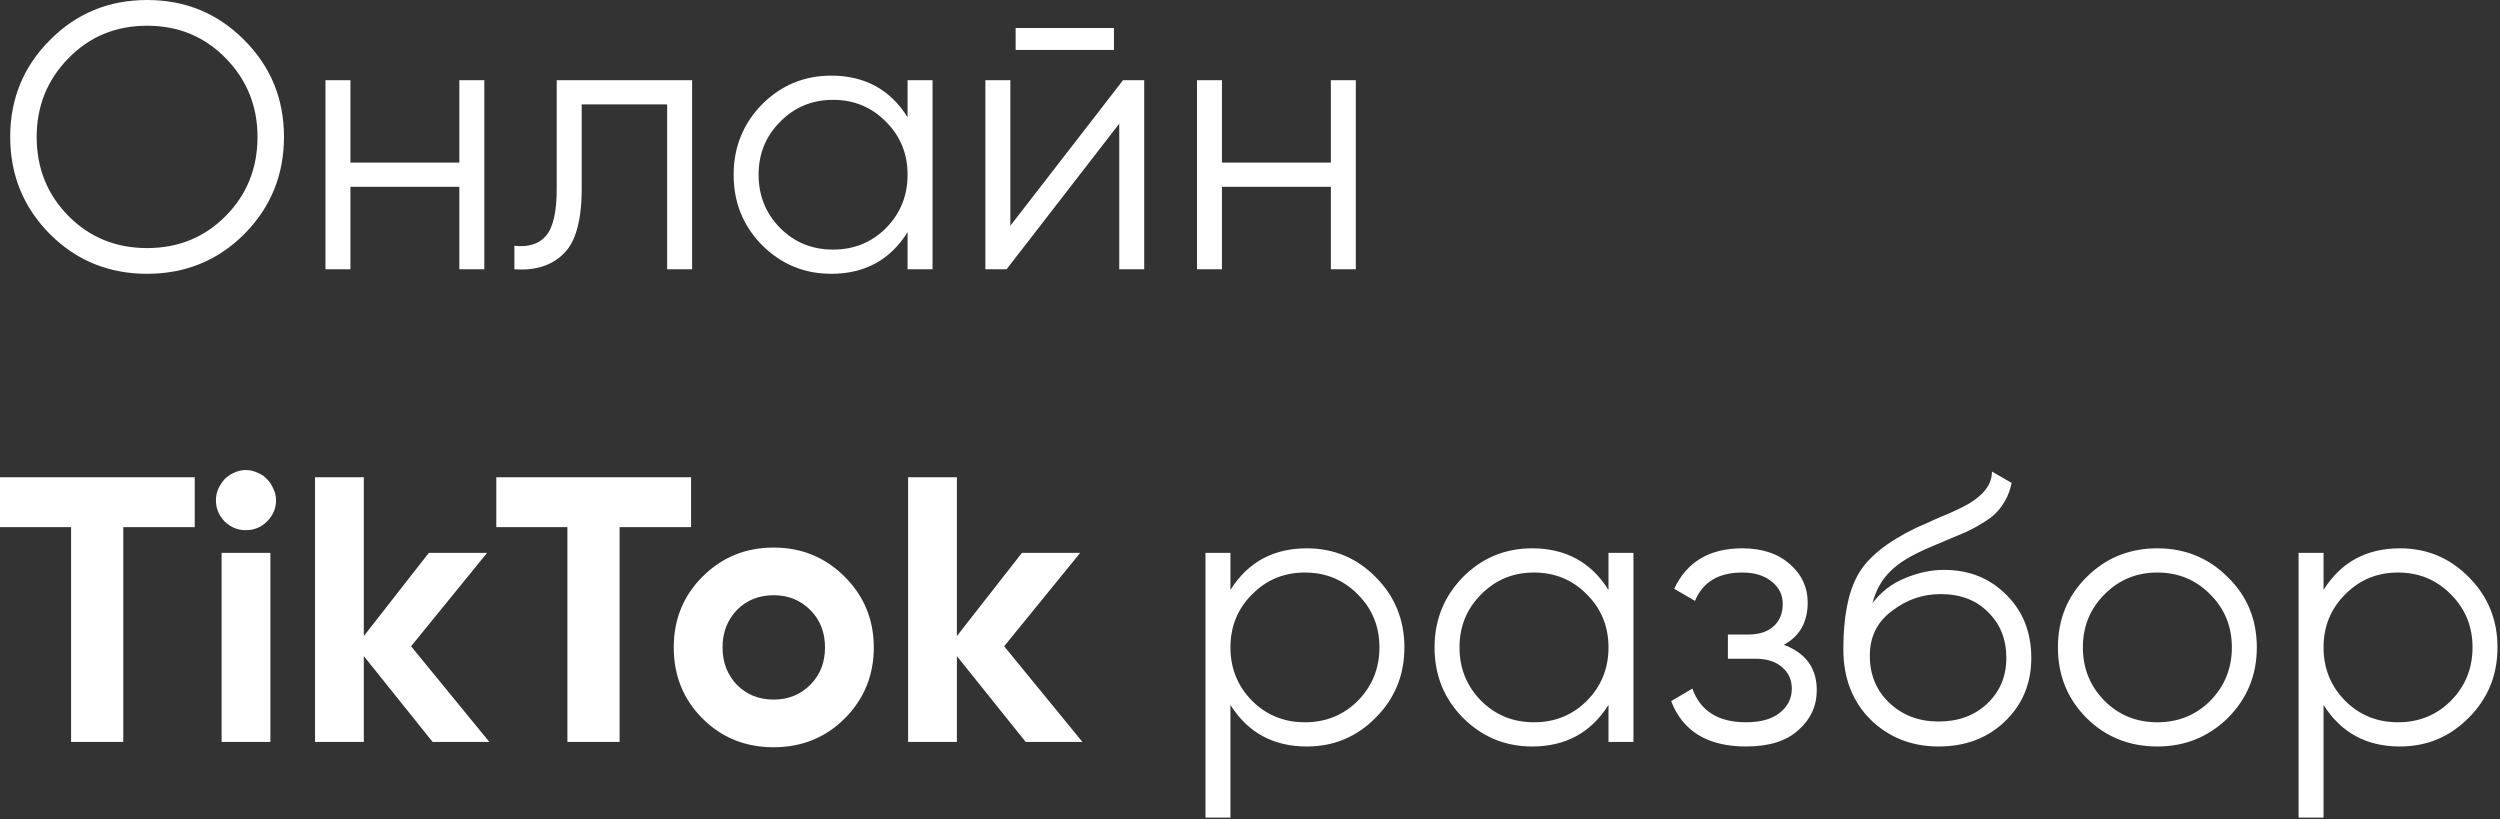 <?xml version="1.0" encoding="UTF-8"?> <svg xmlns="http://www.w3.org/2000/svg" width="238" height="78" viewBox="0 0 238 78" fill="none"><rect x="0" y="0" width="238" height="78" fill="#333333" stroke="none"/><path d="M23.255 22.285C20.735 24.805 17.651 26.065 14.003 26.065C10.355 26.065 7.271 24.805 4.751 22.285C2.231 19.741 0.971 16.657 0.971 13.033C0.971 9.409 2.231 6.337 4.751 3.817C7.271 1.273 10.355 0.001 14.003 0.001C17.651 0.001 20.735 1.273 23.255 3.817C25.775 6.337 27.035 9.409 27.035 13.033C27.035 16.657 25.775 19.741 23.255 22.285ZM6.515 20.557C8.531 22.597 11.027 23.617 14.003 23.617C16.979 23.617 19.475 22.597 21.491 20.557C23.507 18.517 24.515 16.009 24.515 13.033C24.515 10.105 23.507 7.609 21.491 5.545C19.475 3.481 16.979 2.449 14.003 2.449C11.027 2.449 8.531 3.481 6.515 5.545C4.499 7.609 3.491 10.105 3.491 13.033C3.491 16.009 4.499 18.517 6.515 20.557ZM43.729 7.633H46.105V25.633H43.729V17.785H33.361V25.633H30.985V7.633H33.361V15.481H43.729V7.633ZM65.889 7.633V25.633H63.513V9.937H55.377V17.965C55.377 20.989 54.801 23.053 53.649 24.157C52.521 25.285 50.961 25.777 48.969 25.633V23.401C50.337 23.545 51.345 23.221 51.993 22.429C52.665 21.637 53.001 20.149 53.001 17.965V7.633H65.889ZM86.402 7.633H88.778V25.633H86.402V22.105C84.746 24.745 82.322 26.065 79.13 26.065C76.562 26.065 74.366 25.153 72.542 23.329C70.742 21.505 69.842 19.273 69.842 16.633C69.842 14.017 70.742 11.785 72.542 9.937C74.366 8.113 76.562 7.201 79.13 7.201C82.322 7.201 84.746 8.521 86.402 11.161V7.633ZM74.27 21.709C75.638 23.077 77.318 23.761 79.31 23.761C81.302 23.761 82.982 23.077 84.35 21.709C85.718 20.317 86.402 18.625 86.402 16.633C86.402 14.641 85.718 12.961 84.35 11.593C82.982 10.201 81.302 9.505 79.31 9.505C77.318 9.505 75.638 10.201 74.27 11.593C72.902 12.961 72.218 14.641 72.218 16.633C72.218 18.625 72.902 20.317 74.27 21.709ZM96.689 4.753V2.665H106.049V4.753H96.689ZM106.913 7.633H108.929V25.633H106.553V11.773L95.825 25.633H93.809V7.633H96.185V21.493L106.913 7.633ZM126.698 7.633H129.074V25.633H126.698V17.785H116.33V25.633H113.954V7.633H116.33V15.481H126.698V7.633ZM18.539 45.433V50.185H11.735V70.633H6.767V50.185H-0.001V45.433H18.539ZM23.401 50.473C22.633 50.473 21.961 50.197 21.385 49.645C20.833 49.069 20.557 48.397 20.557 47.629C20.557 47.245 20.629 46.885 20.773 46.549C20.941 46.189 21.145 45.877 21.385 45.613C21.649 45.349 21.949 45.145 22.285 45.001C22.645 44.833 23.017 44.749 23.401 44.749C23.785 44.749 24.157 44.833 24.517 45.001C24.877 45.145 25.177 45.349 25.417 45.613C25.681 45.877 25.885 46.189 26.029 46.549C26.197 46.885 26.281 47.245 26.281 47.629C26.281 48.397 25.993 49.069 25.417 49.645C24.865 50.197 24.193 50.473 23.401 50.473ZM21.097 70.633V52.633H25.741V70.633H21.097ZM46.587 70.633H41.187L34.635 62.461V70.633H29.991V45.433H34.635V60.553L40.827 52.633H46.371L39.135 61.525L46.587 70.633ZM65.789 45.433V50.185H58.985V70.633H54.017V50.185H47.249V45.433H65.789ZM80.413 68.401C78.589 70.225 76.333 71.137 73.645 71.137C70.957 71.137 68.701 70.225 66.877 68.401C65.053 66.577 64.141 64.321 64.141 61.633C64.141 58.969 65.053 56.725 66.877 54.901C68.725 53.053 70.981 52.129 73.645 52.129C76.309 52.129 78.565 53.053 80.413 54.901C82.261 56.749 83.185 58.993 83.185 61.633C83.185 64.297 82.261 66.553 80.413 68.401ZM70.153 65.197C71.089 66.133 72.253 66.601 73.645 66.601C75.037 66.601 76.201 66.133 77.137 65.197C78.073 64.261 78.541 63.073 78.541 61.633C78.541 60.193 78.073 59.005 77.137 58.069C76.201 57.133 75.037 56.665 73.645 56.665C72.253 56.665 71.089 57.133 70.153 58.069C69.241 59.029 68.785 60.217 68.785 61.633C68.785 63.049 69.241 64.237 70.153 65.197ZM103.048 70.633H97.648L91.096 62.461V70.633H86.452V45.433H91.096V60.553L97.288 52.633H102.832L95.596 61.525L103.048 70.633ZM124.41 52.201C126.978 52.201 129.162 53.113 130.962 54.937C132.786 56.761 133.698 58.993 133.698 61.633C133.698 64.273 132.786 66.505 130.962 68.329C129.162 70.153 126.978 71.065 124.41 71.065C121.218 71.065 118.794 69.745 117.138 67.105V77.833H114.762V52.633H117.138V56.161C118.794 53.521 121.218 52.201 124.41 52.201ZM119.19 66.709C120.558 68.077 122.238 68.761 124.23 68.761C126.222 68.761 127.902 68.077 129.27 66.709C130.638 65.317 131.322 63.625 131.322 61.633C131.322 59.641 130.638 57.961 129.27 56.593C127.902 55.201 126.222 54.505 124.23 54.505C122.238 54.505 120.558 55.201 119.19 56.593C117.822 57.961 117.138 59.641 117.138 61.633C117.138 63.625 117.822 65.317 119.19 66.709ZM153.129 52.633H155.505V70.633H153.129V67.105C151.473 69.745 149.049 71.065 145.857 71.065C143.289 71.065 141.093 70.153 139.269 68.329C137.469 66.505 136.569 64.273 136.569 61.633C136.569 59.017 137.469 56.785 139.269 54.937C141.093 53.113 143.289 52.201 145.857 52.201C149.049 52.201 151.473 53.521 153.129 56.161V52.633ZM140.997 66.709C142.365 68.077 144.045 68.761 146.037 68.761C148.029 68.761 149.709 68.077 151.077 66.709C152.445 65.317 153.129 63.625 153.129 61.633C153.129 59.641 152.445 57.961 151.077 56.593C149.709 55.201 148.029 54.505 146.037 54.505C144.045 54.505 142.365 55.201 140.997 56.593C139.629 57.961 138.945 59.641 138.945 61.633C138.945 63.625 139.629 65.317 140.997 66.709ZM169.824 61.381C171.912 62.173 172.956 63.613 172.956 65.701C172.956 67.213 172.368 68.485 171.192 69.517C170.064 70.549 168.408 71.065 166.224 71.065C162.576 71.065 160.2 69.625 159.096 66.745L161.112 65.557C161.88 67.693 163.584 68.761 166.224 68.761C167.616 68.761 168.684 68.461 169.428 67.861C170.196 67.261 170.58 66.493 170.58 65.557C170.58 64.717 170.268 64.033 169.644 63.505C169.044 62.977 168.204 62.713 167.124 62.713H164.496V60.409H166.404C167.436 60.409 168.24 60.157 168.816 59.653C169.416 59.125 169.716 58.405 169.716 57.493C169.716 56.629 169.368 55.921 168.672 55.369C167.976 54.793 167.04 54.505 165.864 54.505C163.608 54.505 162.108 55.405 161.364 57.205L159.384 56.053C160.584 53.485 162.744 52.201 165.864 52.201C167.76 52.201 169.272 52.705 170.4 53.713C171.528 54.697 172.092 55.909 172.092 57.349C172.092 59.221 171.336 60.565 169.824 61.381ZM184.559 71.065C181.991 71.065 179.831 70.213 178.079 68.509C176.351 66.781 175.487 64.549 175.487 61.813C175.487 58.741 175.943 56.389 176.855 54.757C177.767 53.101 179.615 51.601 182.399 50.257C182.663 50.137 182.963 50.005 183.299 49.861C183.659 49.693 184.055 49.513 184.487 49.321C185.327 48.985 185.987 48.697 186.467 48.457C186.827 48.289 187.187 48.097 187.547 47.881C187.931 47.641 188.279 47.377 188.591 47.089C188.903 46.801 189.155 46.477 189.347 46.117C189.539 45.733 189.635 45.325 189.635 44.893L191.507 45.973C191.387 46.573 191.195 47.113 190.931 47.593C190.643 48.097 190.343 48.505 190.031 48.817C189.743 49.129 189.275 49.477 188.627 49.861C188.315 50.053 188.039 50.209 187.799 50.329C187.559 50.449 187.343 50.557 187.151 50.653L185.351 51.409L183.659 52.129C182.819 52.489 182.099 52.849 181.499 53.209C180.899 53.569 180.383 53.965 179.951 54.397C179.543 54.805 179.195 55.261 178.907 55.765C178.643 56.245 178.427 56.797 178.259 57.421C179.075 56.341 180.107 55.549 181.355 55.045C182.603 54.517 183.839 54.253 185.063 54.253C187.463 54.253 189.443 55.045 191.003 56.629C192.587 58.189 193.379 60.193 193.379 62.641C193.379 65.065 192.539 67.081 190.859 68.689C189.203 70.273 187.103 71.065 184.559 71.065ZM184.559 68.689C186.431 68.689 187.967 68.125 189.167 66.997C190.391 65.845 191.003 64.393 191.003 62.641C191.003 60.865 190.427 59.413 189.275 58.285C188.147 57.133 186.635 56.557 184.739 56.557C183.035 56.557 181.487 57.097 180.095 58.177C178.703 59.209 178.007 60.625 178.007 62.425C178.007 64.249 178.631 65.749 179.879 66.925C181.127 68.101 182.687 68.689 184.559 68.689ZM212.077 68.365C210.229 70.165 207.997 71.065 205.381 71.065C202.717 71.065 200.473 70.165 198.649 68.365C196.825 66.541 195.913 64.297 195.913 61.633C195.913 58.969 196.825 56.737 198.649 54.937C200.473 53.113 202.717 52.201 205.381 52.201C208.021 52.201 210.253 53.113 212.077 54.937C213.925 56.737 214.849 58.969 214.849 61.633C214.849 64.273 213.925 66.517 212.077 68.365ZM200.341 66.709C201.709 68.077 203.389 68.761 205.381 68.761C207.373 68.761 209.053 68.077 210.421 66.709C211.789 65.317 212.473 63.625 212.473 61.633C212.473 59.641 211.789 57.961 210.421 56.593C209.053 55.201 207.373 54.505 205.381 54.505C203.389 54.505 201.709 55.201 200.341 56.593C198.973 57.961 198.289 59.641 198.289 61.633C198.289 63.625 198.973 65.317 200.341 66.709ZM228.473 52.201C231.041 52.201 233.225 53.113 235.025 54.937C236.849 56.761 237.761 58.993 237.761 61.633C237.761 64.273 236.849 66.505 235.025 68.329C233.225 70.153 231.041 71.065 228.473 71.065C225.281 71.065 222.857 69.745 221.201 67.105V77.833H218.825V52.633H221.201V56.161C222.857 53.521 225.281 52.201 228.473 52.201ZM223.253 66.709C224.621 68.077 226.301 68.761 228.293 68.761C230.285 68.761 231.965 68.077 233.333 66.709C234.701 65.317 235.385 63.625 235.385 61.633C235.385 59.641 234.701 57.961 233.333 56.593C231.965 55.201 230.285 54.505 228.293 54.505C226.301 54.505 224.621 55.201 223.253 56.593C221.885 57.961 221.201 59.641 221.201 61.633C221.201 63.625 221.885 65.317 223.253 66.709Z" fill="white"></path></svg> 